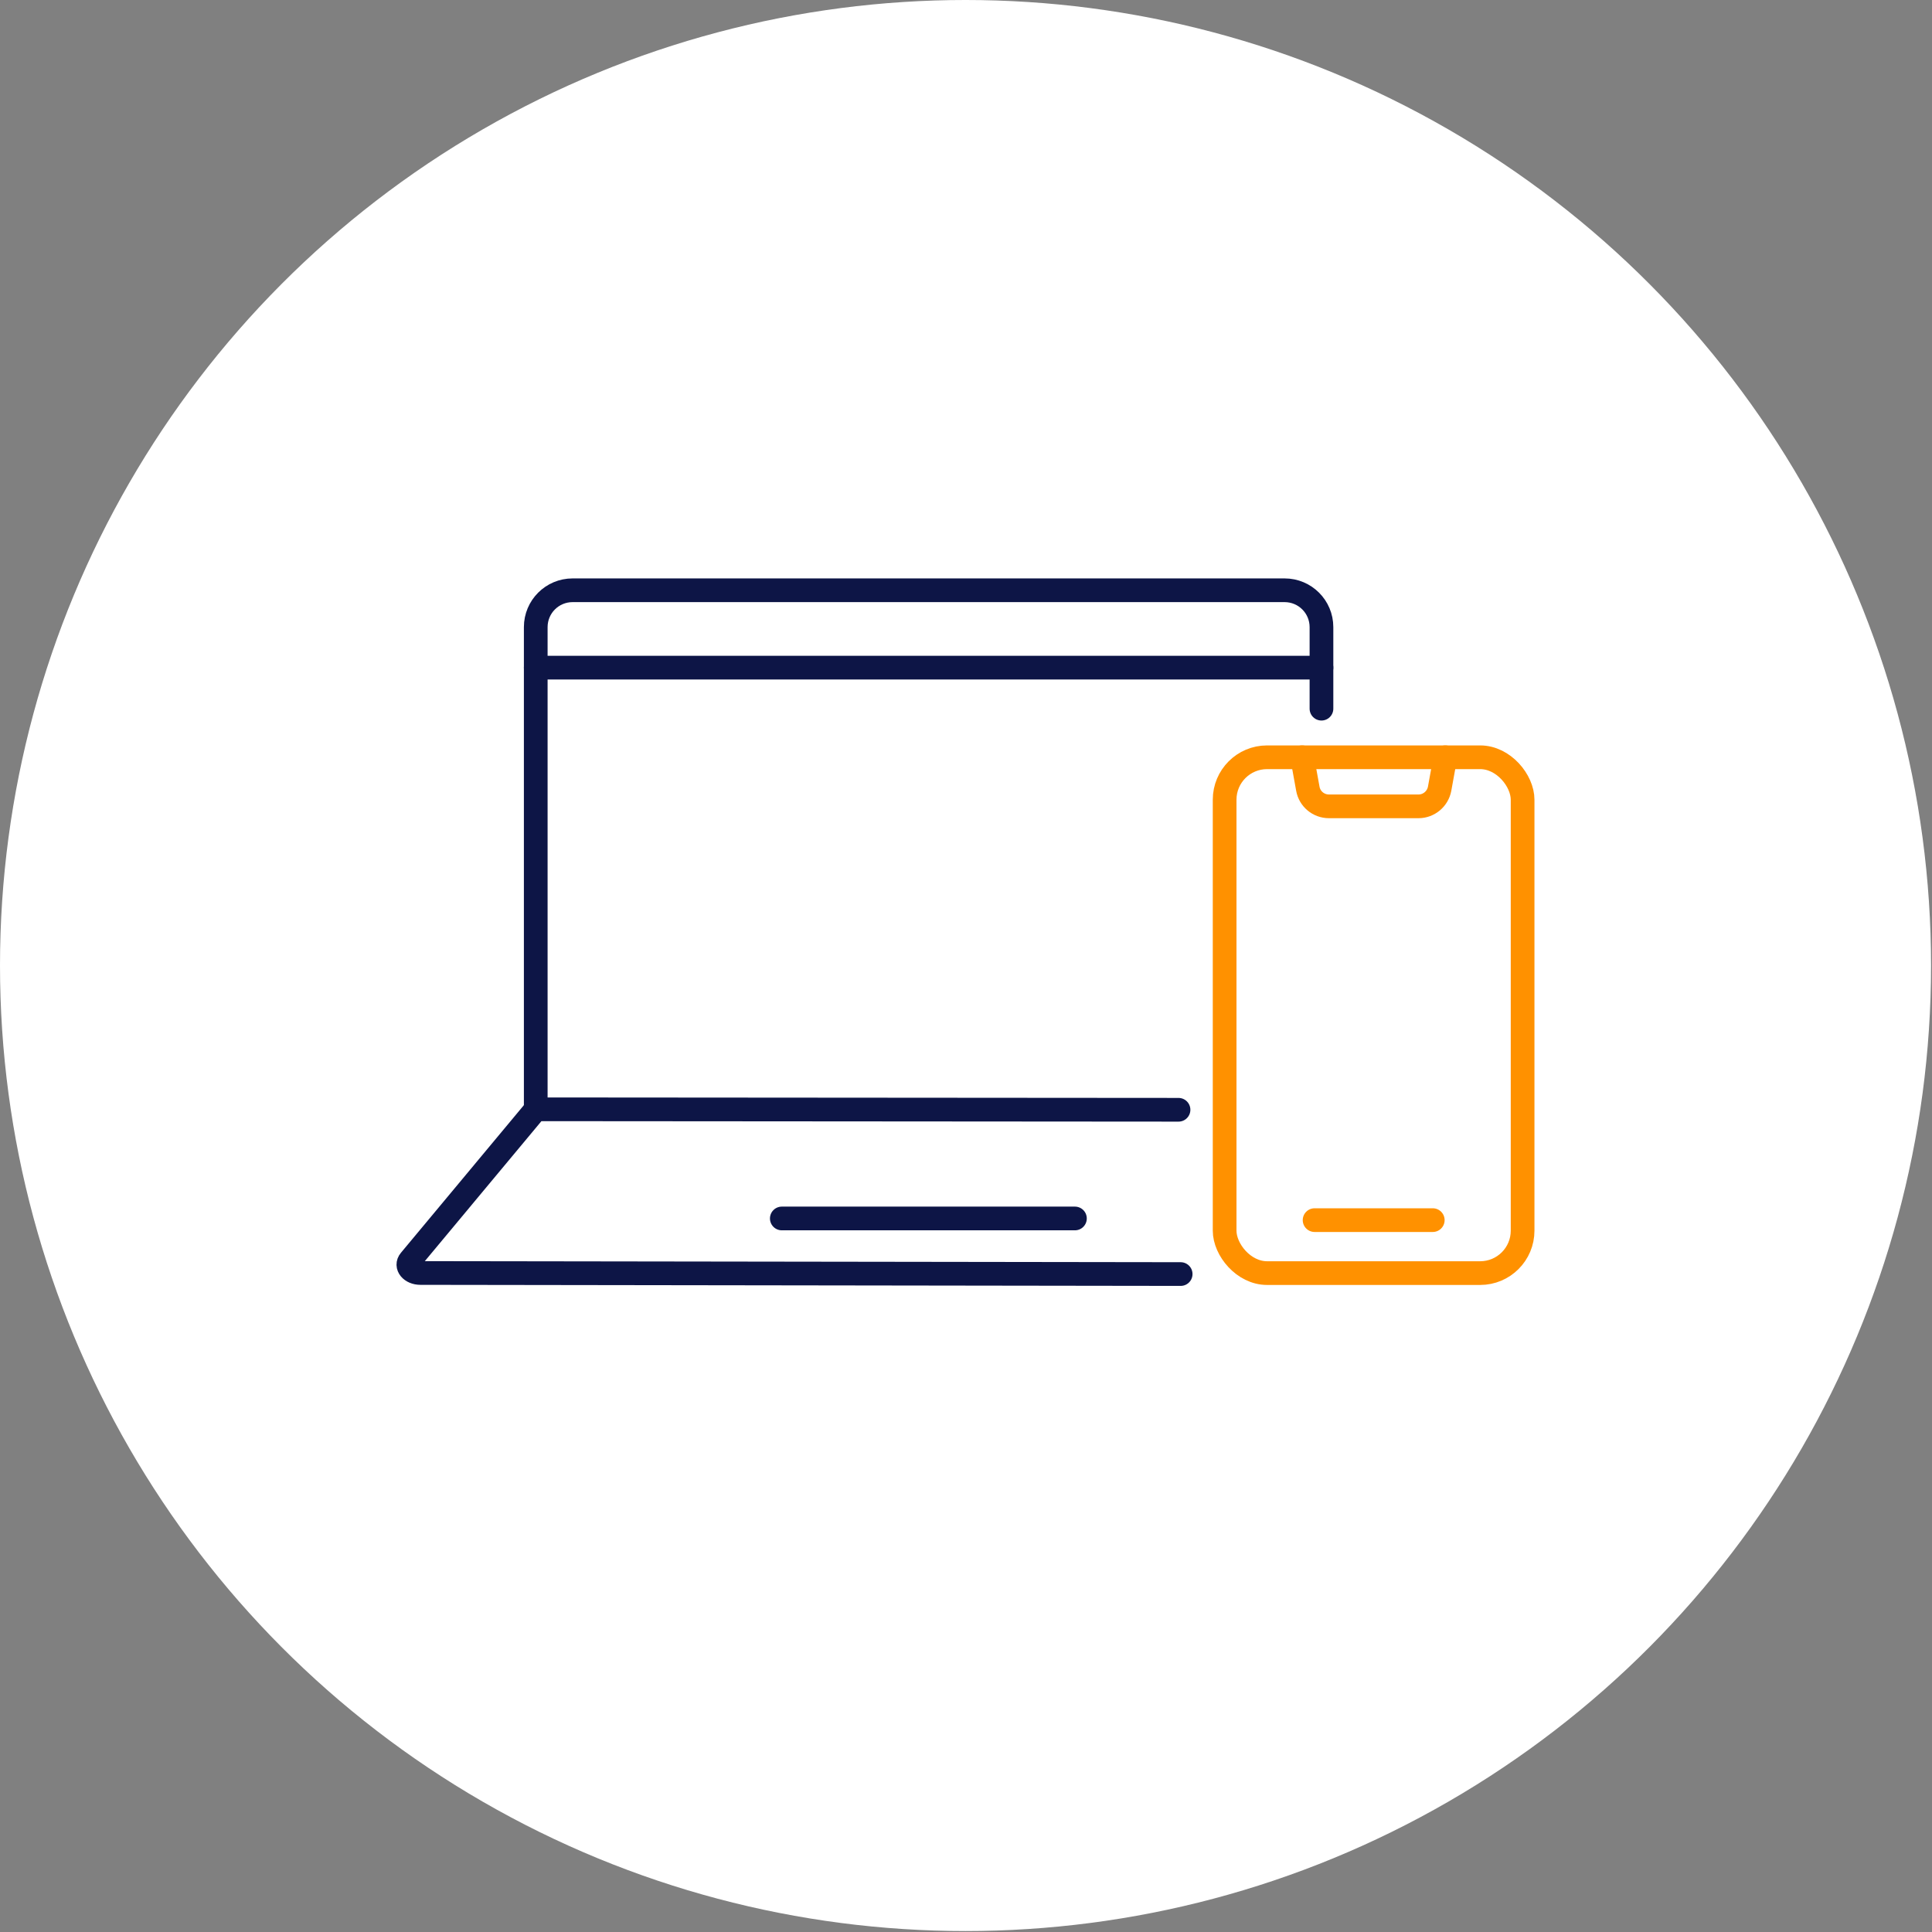 <svg viewBox="0 0 163 163" xmlns="http://www.w3.org/2000/svg" xmlns:xlink="http://www.w3.org/1999/xlink"><rect x="0" y="0" width="163" height="163" fill="#808080" stroke="none"/><clipPath id="a"><path d="m0 0h163v163h-163z"/></clipPath><g clip-path="url(#a)"><circle cx="81.46" cy="81.46" fill="#fff" r="81.46"/><g fill="none" stroke-linecap="round" stroke-linejoin="round" stroke-width="2"><path d="m45.2 93.52v-40.61c0-1.72 1.39-3.11 3.11-3.11h60.07c1.72 0 3.11 1.39 3.11 3.11v6.88" stroke="#0d1546"/><path d="m45.2 56.33h66.29" stroke="#0d1546"/><path d="m99.61 107.49-64.14-.09c-.78 0-1.27-.59-.88-1.06l10.62-12.75 54.22.04" stroke="#0d1546"/><path d="m65.96 102.8h24.73" stroke="#0d1546"/><rect height="43.52" rx="3.58" stroke="#ff9100" width="25.14" x="103.32" y="63.89"/><path d="m110.91 102.94h9.97" stroke="#ff9100"/><path d="m121.94 63.89-.48 2.65c-.16.86-.91 1.49-1.78 1.49h-7.56c-.88 0-1.63-.63-1.78-1.49l-.48-2.65" stroke="#ff9100"/></g></g></svg>